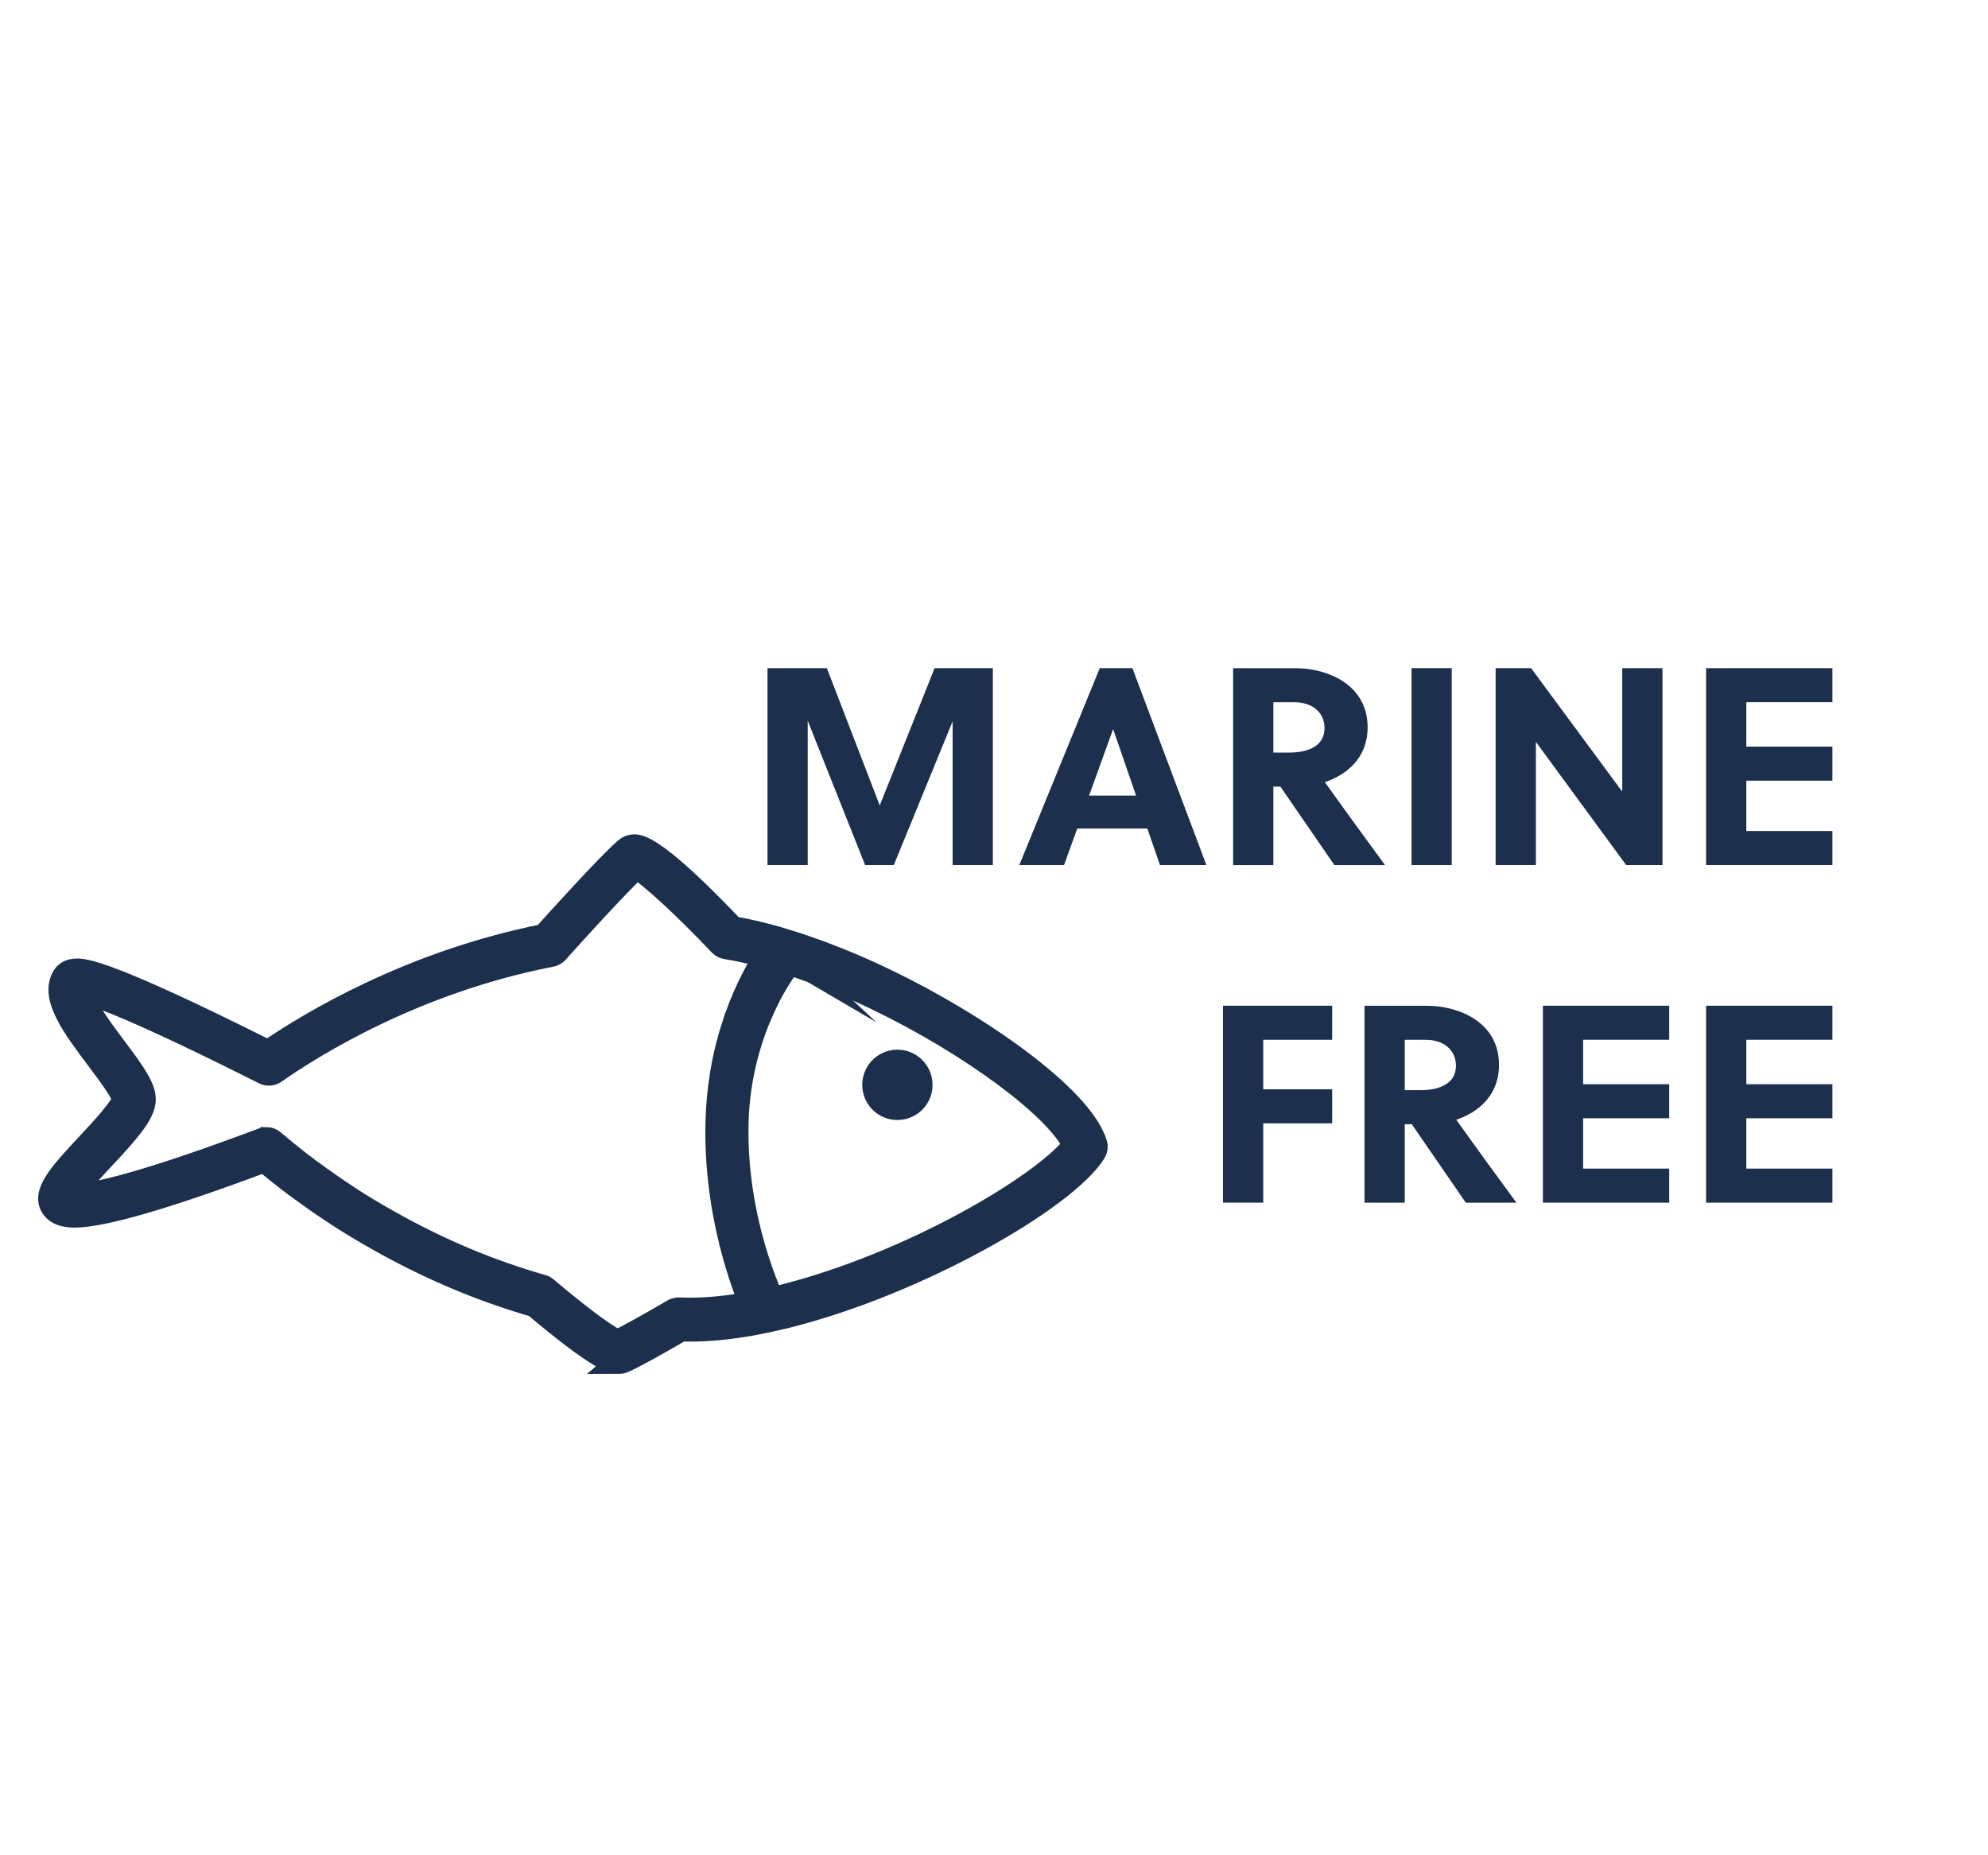<?xml version="1.0" encoding="UTF-8"?><svg id="marine_free" xmlns="http://www.w3.org/2000/svg" viewBox="0 0 423.95 395.68"><defs><style>.cls-1{stroke:#1c2f4d;stroke-miterlimit:10;stroke-width:4.97px;}.cls-1,.cls-2{fill:#1c2f4d;}</style></defs><path class="cls-2" d="m190.61,184.5h-6.12l-12.24-30.78v30.78h-8.58v-42h12.66l11.28,29.28,11.7-29.28h12.42v42h-8.58v-30.66l-12.54,30.66Z"/><path class="cls-2" d="m247.37,184.5l-2.7-7.8h-14.94l-2.82,7.8h-9.54l17.16-42h6.96l15.78,42h-9.9Zm-15.12-14.82h10.02l-4.86-14.1h-.06l-5.1,14.1Z"/><path class="cls-2" d="m276.29,142.51c6.78,0,15.36,3.48,15.36,12.6,0,6.54-4.44,10.14-9.12,11.7,3.72,5.22,9.96,13.8,12.84,17.7h-10.8l-11.52-16.74h-1.5v16.74h-8.58v-42h13.32Zm-4.74,18h3.36c4.32,0,7.56-1.56,7.56-5.22,0-3.3-2.58-5.52-6.42-5.52h-4.5v10.74Z"/><path class="cls-2" d="m301.01,184.5v-42h8.58v42h-8.58Z"/><path class="cls-2" d="m346.79,184.5l-19.26-26.28v26.28h-8.58v-42h7.56l19.44,26.34v-26.34h8.58v42h-7.74Z"/><path class="cls-2" d="m363.83,184.5v-42h26.94v7.26h-18.36v9.48h18.36v7.26h-18.36v10.74h18.36v7.26h-26.94Z"/><path class="cls-2" d="m269.39,239.58v16.92h-8.58v-42h23.28v7.26h-14.7v10.56h14.7v7.26h-14.7Z"/><path class="cls-2" d="m304.31,214.51c6.78,0,15.36,3.48,15.36,12.6,0,6.54-4.44,10.14-9.12,11.7,3.72,5.22,9.96,13.8,12.84,17.7h-10.8l-11.52-16.74h-1.5v16.74h-8.58v-42h13.32Zm-4.74,18h3.36c4.32,0,7.56-1.56,7.56-5.22,0-3.3-2.58-5.52-6.42-5.52h-4.5v10.74Z"/><path class="cls-2" d="m329.03,256.5v-42h26.94v7.26h-18.36v9.48h18.36v7.26h-18.36v10.74h18.36v7.26h-26.94Z"/><path class="cls-2" d="m363.83,256.5v-42h26.94v7.26h-18.36v9.48h18.36v7.26h-18.36v10.74h18.36v7.26h-26.94Z"/><path class="cls-1" d="m131.87,290.54c-1.04,0-3.48,0-17.89-12.12-11.16-3.21-22.16-7.84-32.7-13.75l-1.26-.71c-2.61-1.48-5.18-3.03-7.66-4.63l-.21-.14c-.32-.21-.63-.42-.93-.61-2.38-1.56-4.75-3.22-7.07-4.93-.25-.16-.62-.43-.97-.69-2.34-1.76-4.6-3.55-6.8-5.4-20.85,7.81-34.47,11.77-40.48,11.77-2.2,0-3.69-.53-4.55-1.63-2.43-3.1,1.5-7.32,7.45-13.7,2.77-2.97,7.41-7.95,7.54-9.56-.02-1.27-3.27-5.59-5.42-8.46-5.13-6.83-9.98-13.28-7.37-17.66.38-.64,1.18-1.4,2.83-1.4,1.52,0,6.12,0,40.77,17.4,8.86-6.07,30.38-19.1,58.84-24.77,2.68-2.98,13.24-14.7,17.45-18.43.51-.46,1.17-.69,1.89-.69,3.59,0,13.26,9.37,20.94,17.46,2.78.48,5.8,1.17,8.99,2.06l.4.12c.16.04.33.09.49.14l.83.26c.96.28,1.93.58,2.94.91l.47.16c.85.28,1.7.57,2.54.88,1.39.46,2.77.97,4.12,1.53.45.18.94.37,1.45.56,2.96,1.17,6.01,2.5,9.07,3.95l1.35.64c19.34,9.3,41.57,24.67,44.72,34.83.19.61.1,1.27-.23,1.81-6.25,9.99-37.86,28.14-65.85,35.08-2.41.59-4.72,1.09-6.87,1.49-4.89.89-9.45,1.34-13.58,1.34h0c-.63,0-1.25-.01-1.86-.03-4.17,2.43-9.47,5.44-12.19,6.68-.37.17-.77.25-1.2.25Zm-75.05-47.68c.51,0,1.02.18,1.43.53,2.44,2.09,4.95,4.1,7.46,5.98.39.29.66.5.95.68,2.37,1.75,4.68,3.36,6.97,4.86.3.19.63.41.96.64l.18.12c2.38,1.54,4.88,3.05,7.4,4.47l1.25.7c10.39,5.83,21.22,10.37,32.21,13.49.3.08.58.23.81.43,9.43,7.96,13.88,10.79,15.27,11.32,2.25-1.08,6.34-3.34,11.89-6.58.37-.21.8-.31,1.21-.3,4.5.21,9.53-.2,15.09-1.21,2.07-.38,4.29-.86,6.61-1.43,27.69-6.87,56.1-23.81,62.58-32.29-3.53-7.82-21.87-21.5-42.05-31.22l-1.34-.64c-2.98-1.41-5.93-2.7-8.77-3.83-.49-.19-1-.38-1.5-.58-1.29-.53-2.57-1.01-3.95-1.46-.87-.33-1.67-.59-2.46-.86l-.46-.15c-.95-.31-1.87-.6-2.81-.87l-1.22-.37c-.16-.05-.33-.09-.49-.14-3.24-.9-6.34-1.6-9.15-2.05-.49-.07-.95-.3-1.29-.66-6.71-7.1-15.08-15.01-17.9-16.43-4.26,3.99-13.76,14.47-16.92,18.02-.35.39-.83.65-1.35.72-29.11,5.67-50.83,19.31-58.82,24.91-.66.46-1.53.53-2.25.17-27.69-13.94-36.41-16.92-39.16-17.42.26,2.65,4.88,8.8,7.24,11.94,4.15,5.53,6.49,8.78,6.28,11.44-.23,2.93-3.44,6.57-8.71,12.21-2.33,2.49-5.67,6.09-6.68,7.93.16.01.35.02.57.02,5.44,0,19.7-4.24,40.14-11.94.25-.1.51-.14.77-.14Z"/><path class="cls-1" d="m168.7,204.45c-.11.56-.34,1.07-.66,1.48-.03.04-1.37,1.74-3.11,4.83-.38.66-.77,1.39-1.16,2.19-.31.62-.63,1.27-.95,1.98-1.23,2.66-2.48,5.9-3.48,9.6-.14.54-.28,1.05-.42,1.61v.02c-.93,3.8-1.6,8.09-1.75,12.77-.71,21.45,7.78,38.67,7.87,38.84.14.28.25.6.32.9-1.49.56-2.95,1.05-4.4,1.46-2.24-5.01-8.66-21.32-8.01-41.52.1-3.03.38-5.91.8-8.59.05-.49.14-.99.22-1.48.64-3.71,1.53-7.11,2.52-10.13h.02c.19-.6.39-1.18.6-1.76v-.02c2.17-6.01,4.69-10.43,6.38-13.03.32-.51.62-.94.87-1.31.18.08.36.17.55.26.63.28,1.25.58,1.89.9.63.32,1.28.64,1.91,1.01Z"/><path class="cls-1" d="m186.37,231.12c-.14,2.77,1.99,5.12,4.75,5.26,2.77.14,5.12-1.99,5.26-4.75.14-2.77-1.99-5.12-4.75-5.27-2.77-.14-5.12,2-5.26,4.76Z"/></svg>